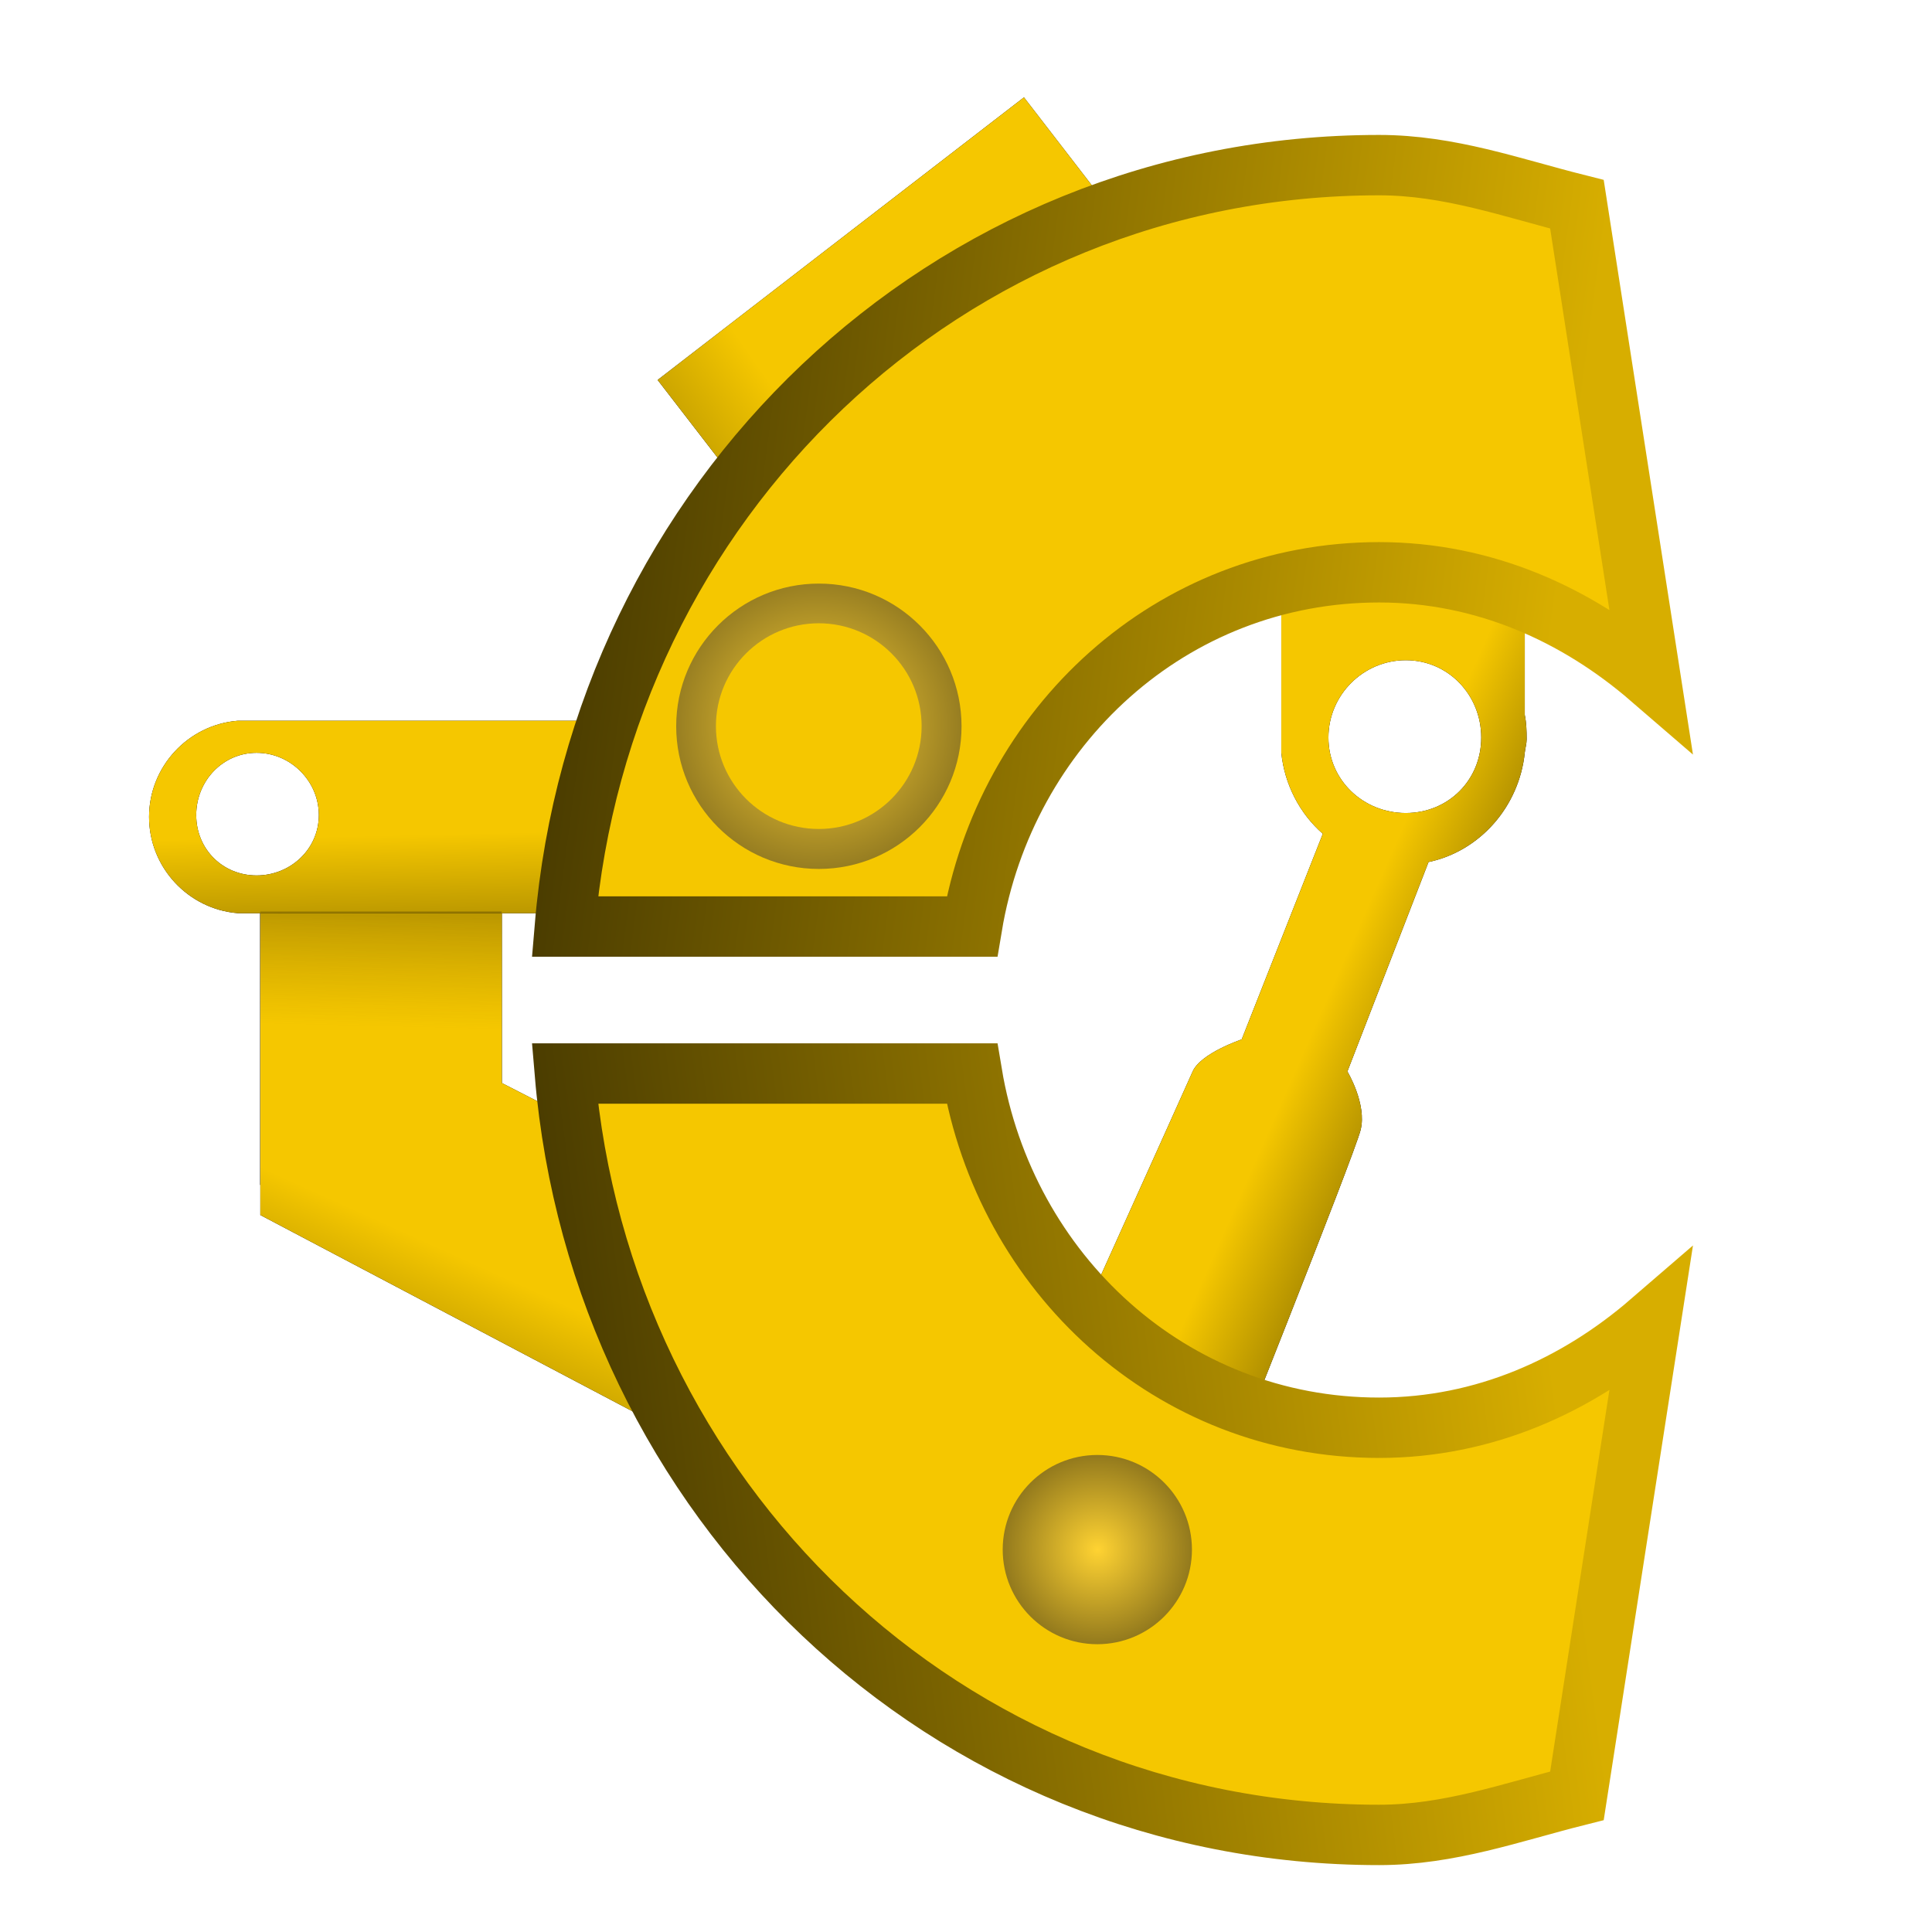 <?xml version="1.0" encoding="UTF-8" standalone="no"?>
<!-- Created with Inkscape (http://www.inkscape.org/) -->

<svg
   xmlns:dc="http://purl.org/dc/elements/1.1/"
   xmlns:cc="http://creativecommons.org/ns#"
   xmlns:rdf="http://www.w3.org/1999/02/22-rdf-syntax-ns#"
   xmlns:svg="http://www.w3.org/2000/svg"
   xmlns="http://www.w3.org/2000/svg"
   xmlns:xlink="http://www.w3.org/1999/xlink"
   xmlns:sodipodi="http://sodipodi.sourceforge.net/DTD/sodipodi-0.dtd"
   xmlns:inkscape="http://www.inkscape.org/namespaces/inkscape"
   width="32"
   height="32"
   id="svg2"
   version="1.1"
   inkscape:version="0.48.4 r9939"
   sodipodi:docname="colobot_gold_icon.svg">
  <defs
     id="defs4">
    <linearGradient
       inkscape:collect="always"
       id="linearGradient3992">
      <stop
         style="stop-color:#f5c700;stop-opacity:1;"
         offset="0"
         id="stop3994" />
      <stop
         style="stop-color:#000000;stop-opacity:1"
         offset="1"
         id="stop3996" />
    </linearGradient>
    <linearGradient
       inkscape:collect="always"
       id="linearGradient3984">
      <stop
         style="stop-color:#f5c700;stop-opacity:1;"
         offset="0"
         id="stop3986" />
      <stop
         style="stop-color:#000000;stop-opacity:1"
         offset="1"
         id="stop3988" />
    </linearGradient>
    <linearGradient
       inkscape:collect="always"
       id="linearGradient3971">
      <stop
         style="stop-color:#f5c700;stop-opacity:1;"
         offset="0"
         id="stop3973" />
      <stop
         style="stop-color:#000000;stop-opacity:1"
         offset="1"
         id="stop3975" />
    </linearGradient>
    <linearGradient
       inkscape:collect="always"
       id="linearGradient3963">
      <stop
         style="stop-color:#000000;stop-opacity:1"
         offset="0"
         id="stop3965" />
      <stop
         style="stop-color:#7f6400;stop-opacity:0;"
         offset="1"
         id="stop3967" />
    </linearGradient>
    <linearGradient
       inkscape:collect="always"
       id="linearGradient3945">
      <stop
         style="stop-color:#f5c700;stop-opacity:1;"
         offset="0"
         id="stop3947" />
      <stop
         style="stop-color:#000000;stop-opacity:1"
         offset="1"
         id="stop3949" />
    </linearGradient>
    <linearGradient
       inkscape:collect="always"
       id="linearGradient3929">
      <stop
         style="stop-color:#1a1500;stop-opacity:1"
         offset="0"
         id="stop3931" />
      <stop
         style="stop-color:#d7ae00;stop-opacity:1"
         offset="1"
         id="stop3933" />
    </linearGradient>
    <linearGradient
       id="linearGradient3900"
       inkscape:collect="always">
      <stop
         id="stop3902"
         offset="0"
         style="stop-color:#ffd332;stop-opacity:1" />
      <stop
         id="stop3904"
         offset="1"
         style="stop-color:#000000;stop-opacity:1" />
    </linearGradient>
    <linearGradient
       inkscape:collect="always"
       id="linearGradient3875">
      <stop
         style="stop-color:#ffd438;stop-opacity:1"
         offset="0"
         id="stop3877" />
      <stop
         style="stop-color:#000000;stop-opacity:1"
         offset="1"
         id="stop3879" />
    </linearGradient>
    <radialGradient
       inkscape:collect="always"
       xlink:href="#linearGradient3900"
       id="radialGradient3881"
       cx="17.856"
       cy="25.094"
       fx="17.856"
       fy="25.094"
       r="0.995"
       gradientUnits="userSpaceOnUse"
       gradientTransform="matrix(2.359,0,0,2.359,-24.265,-34.102)" />
    <radialGradient
       inkscape:collect="always"
       xlink:href="#linearGradient3875"
       id="radialGradient3891"
       cx="17.856"
       cy="25.094"
       fx="17.856"
       fy="25.094"
       r="0.995"
       gradientUnits="userSpaceOnUse"
       gradientTransform="matrix(2.47,0,0,2.47,-26.256,-36.899)" />
    <linearGradient
       inkscape:collect="always"
       xlink:href="#linearGradient3929"
       id="linearGradient3939"
       x1="3.381"
       y1="1040.218"
       x2="24.976"
       y2="1037.356"
       gradientUnits="userSpaceOnUse" />
    <linearGradient
       inkscape:collect="always"
       xlink:href="#linearGradient3929"
       id="linearGradient3943"
       gradientUnits="userSpaceOnUse"
       x1="3.381"
       y1="1040.218"
       x2="24.976"
       y2="1037.356"
       gradientTransform="matrix(1,0,0,-1,3.746111e-8,2073.851)" />
    <linearGradient
       inkscape:collect="always"
       xlink:href="#linearGradient3945"
       id="linearGradient3951"
       x1="21.964"
       y1="1036.934"
       x2="27.313"
       y2="1039.297"
       gradientUnits="userSpaceOnUse" />
    <linearGradient
       inkscape:collect="always"
       xlink:href="#linearGradient3963"
       id="linearGradient3969"
       x1="6.533"
       y1="11.616"
       x2="6.404"
       y2="17.009"
       gradientUnits="userSpaceOnUse" />
    <linearGradient
       inkscape:collect="always"
       xlink:href="#linearGradient3971"
       id="linearGradient3977"
       x1="-616.872"
       y1="820.931"
       x2="-625.891"
       y2="820.486"
       gradientUnits="userSpaceOnUse" />
    <linearGradient
       inkscape:collect="always"
       xlink:href="#linearGradient3984"
       id="linearGradient3990"
       x1="5.938"
       y1="13.844"
       x2="6.062"
       y2="19.562"
       gradientUnits="userSpaceOnUse" />
    <linearGradient
       inkscape:collect="always"
       xlink:href="#linearGradient3992"
       id="linearGradient3998"
       x1="10.5"
       y1="22.125"
       x2="7.188"
       y2="29.438"
       gradientUnits="userSpaceOnUse" />
    <filter
       inkscape:collect="always"
       id="filter4138"
       x="-0.113"
       width="1.226"
       y="-0.097"
       height="1.194">
      <feGaussianBlur
         inkscape:collect="always"
         stdDeviation="1.173"
         id="feGaussianBlur4140" />
    </filter>
  </defs>
  <sodipodi:namedview
     id="base"
     pagecolor="#ffffff"
     bordercolor="#666666"
     borderopacity="1.0"
     inkscape:pageopacity="0.0"
     inkscape:pageshadow="2"
     inkscape:zoom="1"
     inkscape:cx="12"
     inkscape:cy="17.760377"
     inkscape:document-units="px"
     inkscape:current-layer="layer1"
     showgrid="false"
     inkscape:window-width="1280"
     inkscape:window-height="977"
     inkscape:window-x="-4"
     inkscape:window-y="-4"
     inkscape:window-maximized="1" />
  <g
     inkscape:label="Layer 1"
     inkscape:groupmode="layer"
     id="layer1"
     transform="translate(0,-1020.362)">
    <g
       id="g4088"
       style="fill:#000000;fill-opacity:1;stroke:none;filter:url(#filter4138)">
      <path
         style="fill:#000000;fill-opacity:1;stroke:none"
         d="M 8.312 15.125 L 4.312 15.125 L 4.312 20.125 L 11.719 24.031 L 10.75 19.188 L 8.312 17.938 L 8.312 15.125 z "
         id="path4090"
         transform="translate(0,1020.362)" />
      <path
         style="fill:#000000;fill-opacity:1;stroke:none"
         d="M 3.938 15.125 L 4.062 15.125 L 4.312 15.125 L 8.312 15.125 L 10.062 15.125 L 11.5 11.938 L 4.062 11.938 L 3.938 11.938 C 3.118 12.004 2.469 12.695 2.469 13.531 C 2.469 14.367 3.118 15.059 3.938 15.125 z M 4.25 12.469 C 4.813 12.469 5.281 12.937 5.281 13.5 C 5.281 14.063 4.813 14.5 4.25 14.5 C 3.687 14.5 3.25 14.063 3.25 13.5 C 3.25 12.937 3.687 12.469 4.25 12.469 z "
         id="path4092"
         transform="translate(0,1020.362)" />
      <path
         inkscape:connector-curvature="0"
         style="fill:#000000;fill-opacity:1;stroke:none"
         d="m 21.222,1029.578 0,3.031 0,0.219 c 0.054,0.53 0.306,1.009 0.688,1.344 l -1.344,3.406 c 0,0 -0.679,0.228 -0.812,0.531 -0.134,0.304 -2.562,5.688 -2.562,5.688 l 3,1.312 c 0,0 2.236,-5.602 2.344,-6.031 0.107,-0.429 -0.219,-0.969 -0.219,-0.969 l 1.344,-3.469 c 0.855,-0.18 1.503,-0.923 1.594,-1.812 0.007,-0.069 0.031,-0.148 0.031,-0.219 0,-0.141 -0.004,-0.274 -0.031,-0.406 l 0,-2.625 -4.031,0 z m 2.062,1.719 c 0.705,0 1.25,0.577 1.25,1.281 0,0.705 -0.545,1.25 -1.25,1.25 -0.705,0 -1.281,-0.545 -1.281,-1.25 0,-0.705 0.577,-1.281 1.281,-1.281 z"
         id="path4094" />
      <path
         style="fill:#000000;fill-opacity:1;stroke:none;stroke-opacity:1"
         d="m 16.099,1038.143 -6.743,0 c 0.591,7.035 6.297,12.611 13.487,12.611 1.164,0 2.196,-0.376 3.276,-0.648 l 1.219,-7.848 c -1.221,1.054 -2.756,1.752 -4.496,1.752 -3.457,0 -6.193,-2.567 -6.743,-5.867 z"
         id="path4096"
         inkscape:connector-curvature="0" />
      <rect
         style="fill:#000000;fill-opacity:1;stroke:none"
         id="rect4098"
         width="7.661"
         height="3.413"
         x="-618.298"
         y="819.287"
         transform="matrix(0.792,-0.611,0.611,0.792,0,0)" />
      <path
         inkscape:connector-curvature="0"
         id="path4100"
         d="m 16.099,1035.708 -6.743,0 c 0.591,-7.035 6.297,-12.611 13.487,-12.611 1.164,0 2.196,0.376 3.276,0.648 l 1.219,7.848 c -1.221,-1.054 -2.756,-1.752 -4.496,-1.752 -3.457,0 -6.193,2.567 -6.743,5.867 z"
         style="fill:#000000;fill-opacity:1;stroke:none;stroke-opacity:1" />
      <path
         sodipodi:type="arc"
         style="fill:#000000;fill-opacity:1;stroke:none"
         id="path4102"
         sodipodi:cx="17.855946"
         sodipodi:cy="25.094042"
         sodipodi:rx="0.99545348"
         sodipodi:ry="0.99545348"
         d="m 18.851,25.094 c 0,0.55 -0.446,0.995 -0.995,0.995 -0.55,0 -0.995,-0.446 -0.995,-0.995 0,-0.55 0.446,-0.995 0.995,-0.995 0.55,0 0.995,0.446 0.995,0.995 z"
         transform="matrix(1.575,0,0,1.575,-9.948,1006.505)" />
      <path
         transform="matrix(2.375,0,0,2.375,-28.845,972.793)"
         d="m 18.851,25.094 c 0,0.55 -0.446,0.995 -0.995,0.995 -0.55,0 -0.995,-0.446 -0.995,-0.995 0,-0.55 0.446,-0.995 0.995,-0.995 0.55,0 0.995,0.446 0.995,0.995 z"
         sodipodi:ry="0.99545348"
         sodipodi:rx="0.99545348"
         sodipodi:cy="25.094042"
         sodipodi:cx="17.855946"
         id="path4104"
         style="fill:#000000;fill-opacity:1;stroke:none"
         sodipodi:type="arc" />
      <path
         sodipodi:type="arc"
         style="fill:#000000;fill-opacity:1;stroke:none"
         id="path4106"
         sodipodi:cx="17.855946"
         sodipodi:cy="25.094042"
         sodipodi:rx="0.99545348"
         sodipodi:ry="0.99545348"
         d="m 18.851,25.094 c 0,0.55 -0.446,0.995 -0.995,0.995 -0.55,0 -0.995,-0.446 -0.995,-0.995 0,-0.55 0.446,-0.995 0.995,-0.995 0.55,0 0.995,0.446 0.995,0.995 z"
         transform="matrix(1.712,0,0,1.712,-17.008,989.428)" />
      <rect
         style="fill:#000000;fill-opacity:1;stroke:none"
         id="rect4108"
         width="4"
         height="4.53"
         x="4.309"
         y="15.096"
         transform="translate(0,1020.362)" />
    </g>
    <g
       id="g4000">
      <path
         transform="translate(0,1020.362)"
         id="path3982"
         d="M 8.312 15.125 L 4.312 15.125 L 4.312 20.125 L 11.719 24.031 L 10.75 19.188 L 8.312 17.938 L 8.312 15.125 z "
         style="fill:url(#linearGradient3998);fill-opacity:1;stroke:none" />
      <path
         transform="translate(0,1020.362)"
         id="path3838"
         d="M 3.938 15.125 L 4.062 15.125 L 4.312 15.125 L 8.312 15.125 L 10.062 15.125 L 11.5 11.938 L 4.062 11.938 L 3.938 11.938 C 3.118 12.004 2.469 12.695 2.469 13.531 C 2.469 14.367 3.118 15.059 3.938 15.125 z M 4.25 12.469 C 4.813 12.469 5.281 12.937 5.281 13.5 C 5.281 14.063 4.813 14.5 4.25 14.5 C 3.687 14.5 3.25 14.063 3.25 13.5 C 3.25 12.937 3.687 12.469 4.25 12.469 z "
         style="fill:url(#linearGradient3990);fill-opacity:1;stroke:none" />
      <path
         id="path3846"
         d="m 21.222,1029.578 0,3.031 0,0.219 c 0.054,0.53 0.306,1.009 0.688,1.344 l -1.344,3.406 c 0,0 -0.679,0.228 -0.812,0.531 -0.134,0.304 -2.562,5.688 -2.562,5.688 l 3,1.312 c 0,0 2.236,-5.602 2.344,-6.031 0.107,-0.429 -0.219,-0.969 -0.219,-0.969 l 1.344,-3.469 c 0.855,-0.18 1.503,-0.923 1.594,-1.812 0.007,-0.069 0.031,-0.148 0.031,-0.219 0,-0.141 -0.004,-0.274 -0.031,-0.406 l 0,-2.625 -4.031,0 z m 2.062,1.719 c 0.705,0 1.25,0.577 1.25,1.281 0,0.705 -0.545,1.25 -1.25,1.25 -0.705,0 -1.281,-0.545 -1.281,-1.25 0,-0.705 0.577,-1.281 1.281,-1.281 z"
         style="fill:url(#linearGradient3951);fill-opacity:1;stroke:none"
         inkscape:connector-curvature="0" />
      <path
         inkscape:connector-curvature="0"
         id="path3836"
         d="m 16.099,1038.143 -6.743,0 c 0.591,7.035 6.297,12.611 13.487,12.611 1.164,0 2.196,-0.376 3.276,-0.648 l 1.219,-7.848 c -1.221,1.054 -2.756,1.752 -4.496,1.752 -3.457,0 -6.193,-2.567 -6.743,-5.867 z"
         style="fill:#f5c700;fill-opacity:1;stroke:url(#linearGradient3939);stroke-opacity:1" />
      <rect
         transform="matrix(0.792,-0.611,0.611,0.792,0,0)"
         y="819.287"
         x="-618.298"
         height="3.413"
         width="7.661"
         id="rect3852"
         style="fill:url(#linearGradient3977);fill-opacity:1;stroke:none" />
      <path
         style="fill:#f5c700;fill-opacity:1;stroke:url(#linearGradient3943);stroke-opacity:1"
         d="m 16.099,1035.708 -6.743,0 c 0.591,-7.035 6.297,-12.611 13.487,-12.611 1.164,0 2.196,0.376 3.276,0.648 l 1.219,7.848 c -1.221,-1.054 -2.756,-1.752 -4.496,-1.752 -3.457,0 -6.193,2.567 -6.743,5.867 z"
         id="path3941"
         inkscape:connector-curvature="0" />
      <path
         transform="matrix(1.575,0,0,1.575,-9.948,1006.505)"
         d="m 18.851,25.094 c 0,0.55 -0.446,0.995 -0.995,0.995 -0.55,0 -0.995,-0.446 -0.995,-0.995 0,-0.55 0.446,-0.995 0.995,-0.995 0.55,0 0.995,0.446 0.995,0.995 z"
         sodipodi:ry="0.99545348"
         sodipodi:rx="0.99545348"
         sodipodi:cy="25.094042"
         sodipodi:cx="17.855946"
         id="path3860"
         style="fill:url(#radialGradient3881);fill-opacity:1;stroke:none"
         sodipodi:type="arc" />
      <path
         sodipodi:type="arc"
         style="fill:url(#radialGradient3891);fill-opacity:1;stroke:none"
         id="path3862"
         sodipodi:cx="17.855946"
         sodipodi:cy="25.094042"
         sodipodi:rx="0.99545348"
         sodipodi:ry="0.99545348"
         d="m 18.851,25.094 c 0,0.55 -0.446,0.995 -0.995,0.995 -0.55,0 -0.995,-0.446 -0.995,-0.995 0,-0.55 0.446,-0.995 0.995,-0.995 0.55,0 0.995,0.446 0.995,0.995 z"
         transform="matrix(2.375,0,0,2.375,-28.845,972.793)" />
      <path
         transform="matrix(1.712,0,0,1.712,-17.008,989.428)"
         d="m 18.851,25.094 c 0,0.55 -0.446,0.995 -0.995,0.995 -0.55,0 -0.995,-0.446 -0.995,-0.995 0,-0.55 0.446,-0.995 0.995,-0.995 0.55,0 0.995,0.446 0.995,0.995 z"
         sodipodi:ry="0.99545348"
         sodipodi:rx="0.99545348"
         sodipodi:cy="25.094042"
         sodipodi:cx="17.855946"
         id="path3883"
         style="fill:#f5c700;fill-opacity:1;stroke:none"
         sodipodi:type="arc" />
      <rect
         transform="translate(0,1020.362)"
         y="15.096"
         x="4.309"
         height="4.53"
         width="4"
         id="rect3961"
         style="fill:url(#linearGradient3969);fill-opacity:1;stroke:none" />
    </g>
  </g>
</svg>
